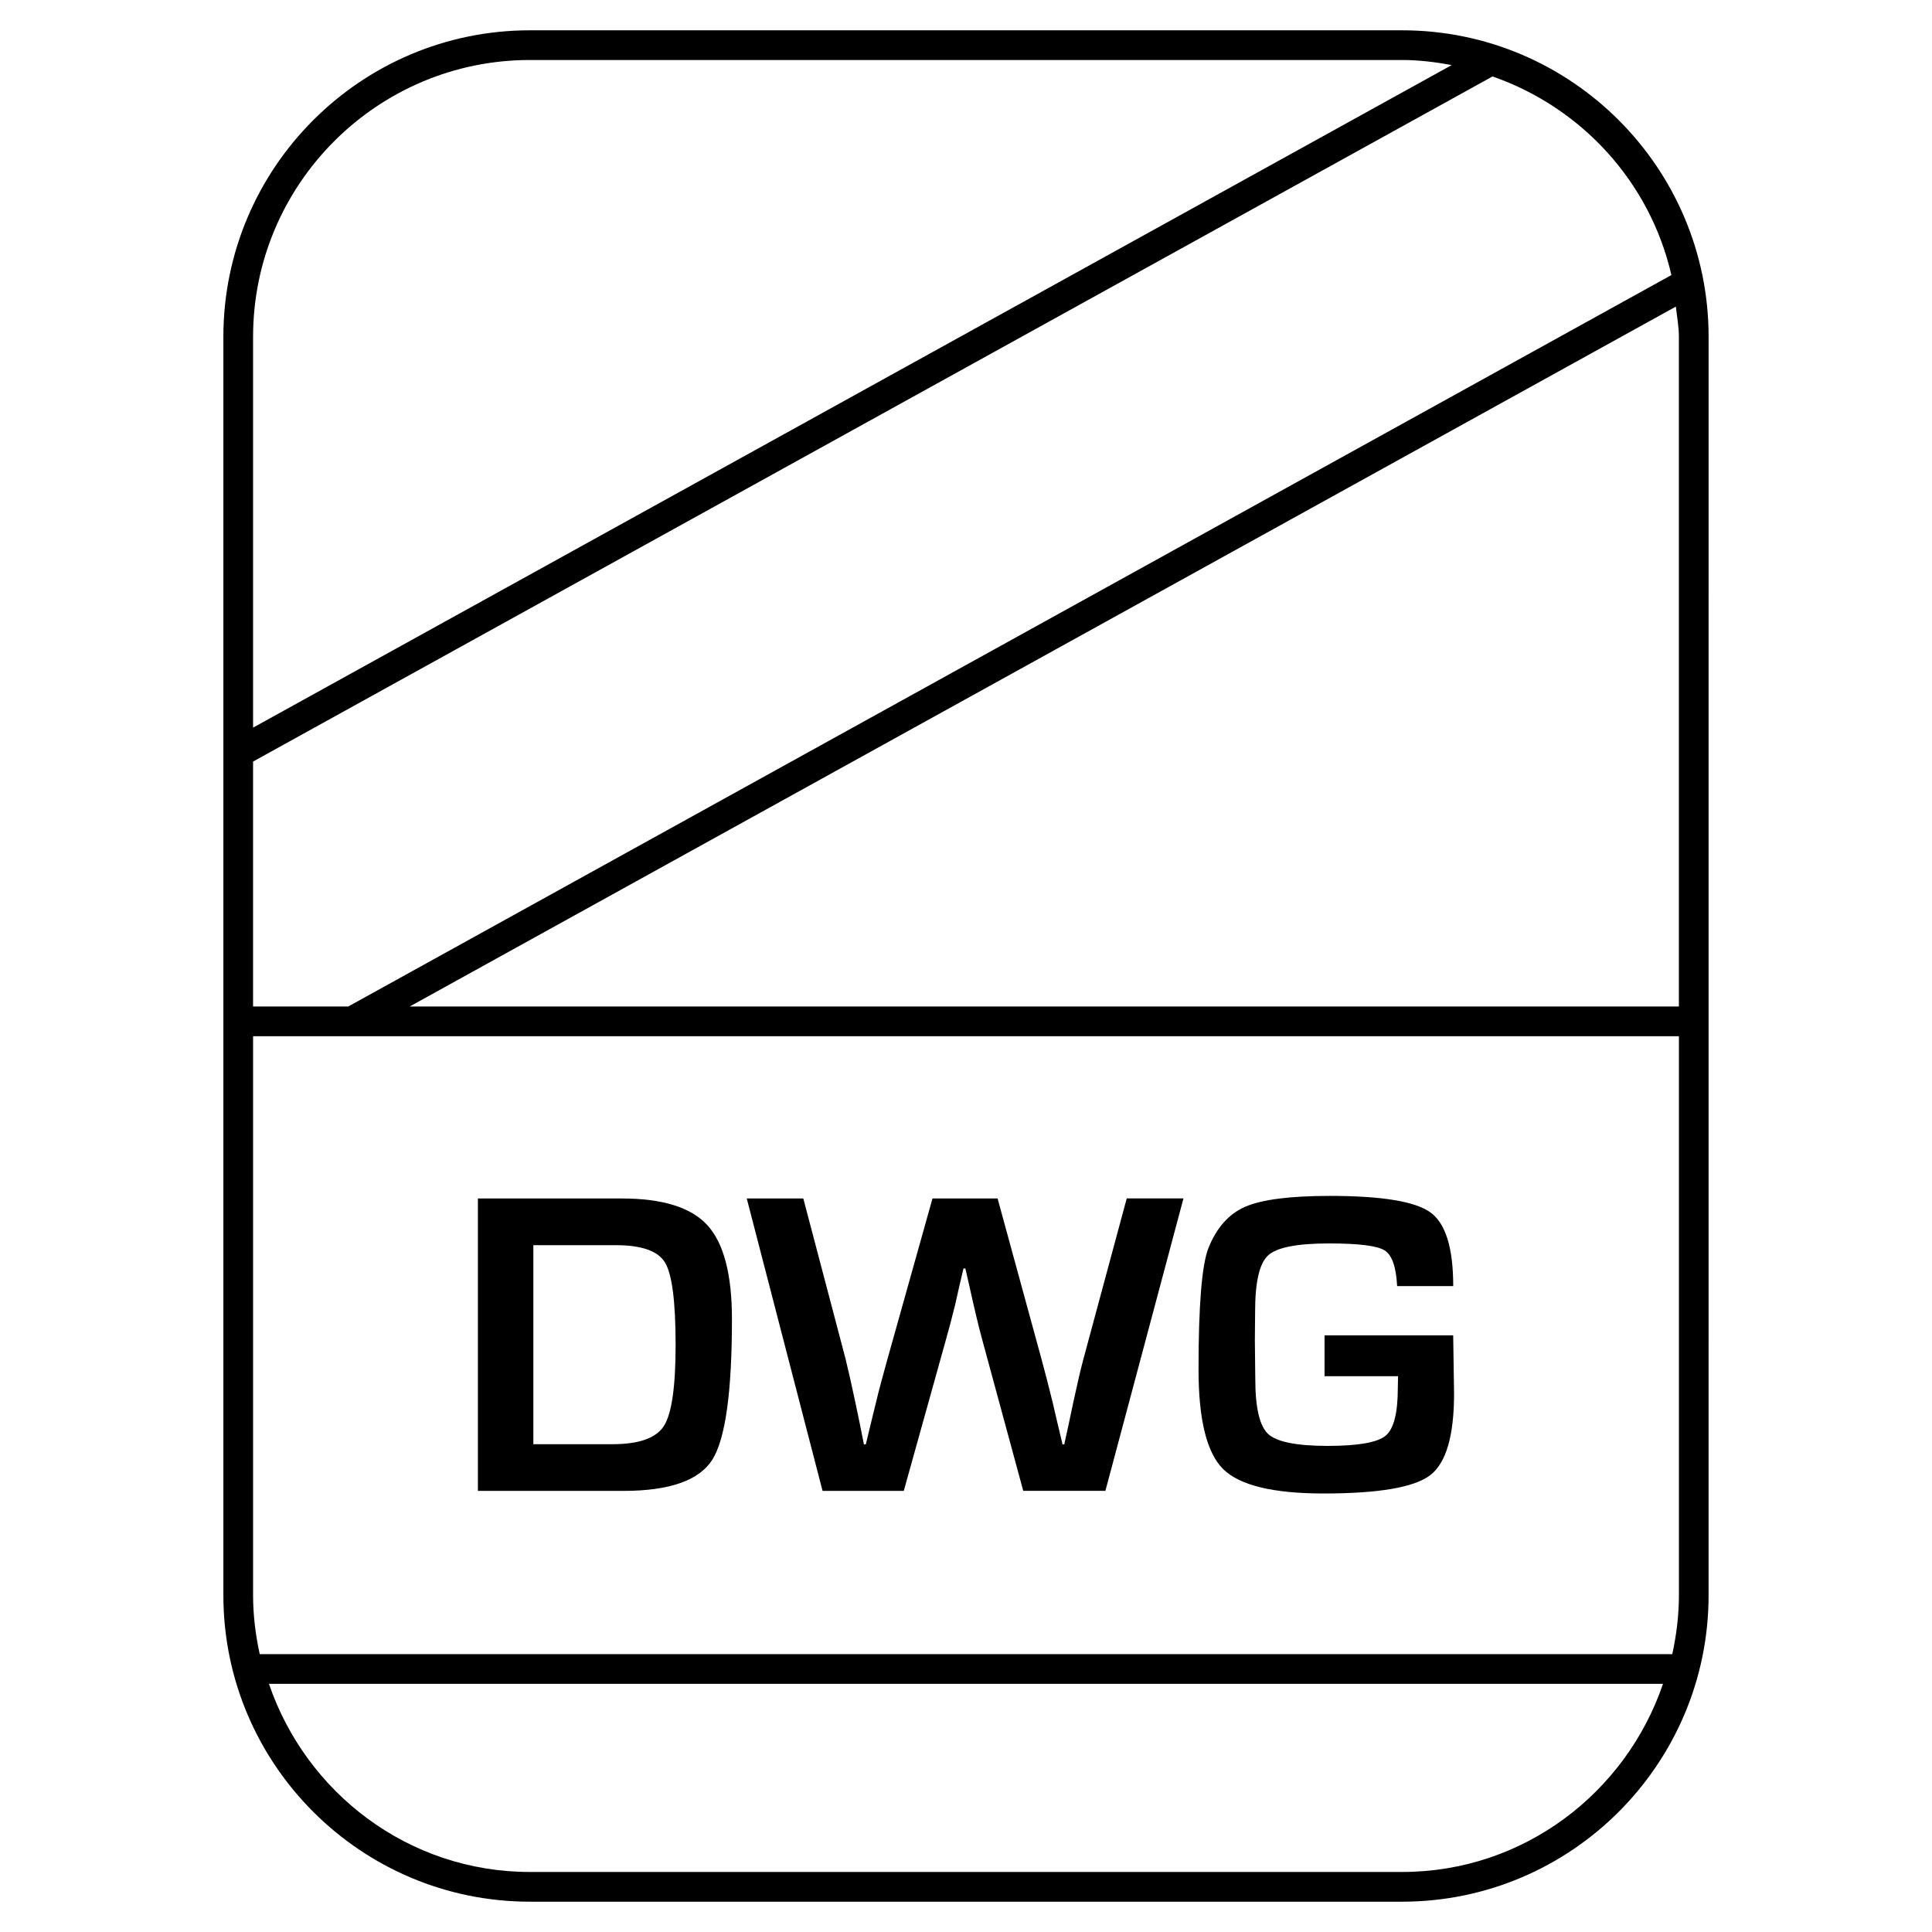 <?xml version="1.0" encoding="UTF-8"?>
<!-- Uploaded to: ICON Repo, www.iconrepo.com, Generator: ICON Repo Mixer Tools -->
<svg fill="#000000" width="800px" height="800px" version="1.1" viewBox="144 144 512 512" xmlns="http://www.w3.org/2000/svg">
 <g>
  <path d="m308.75 461.61h-38.102v77.492h38.543c12.219 0 20.074-2.754 23.57-8.25 3.481-5.512 5.211-17.949 5.211-37.281 0-11.84-2.172-20.121-6.488-24.859-4.328-4.758-11.918-7.102-22.734-7.102zm11.211 60.254c-2.062 3.242-6.613 4.863-13.648 4.863h-20.973v-52.742h21.867c6.848 0 11.211 1.543 13.051 4.644 1.859 3.102 2.785 10.375 2.785 21.805 0.004 11.051-1.035 18.199-3.082 21.43z"/>
  <path d="m431.14 504.07c-0.805 2.977-1.668 6.769-2.66 11.352l-1.195 5.668-1.242 5.684h-0.457l-1.355-5.684-1.309-5.606c-0.961-3.906-1.922-7.668-2.914-11.305l-11.637-42.57h-17.254l-11.934 42.57c-1.273 4.582-2.297 8.344-2.992 11.305l-1.371 5.606c-0.316 1.289-0.754 3.18-1.371 5.684h-0.504l-1.133-5.684-1.18-5.668c-1.023-4.801-1.875-8.566-2.551-11.305l-11.195-42.508h-14.988l20.09 77.492h21.523l11.066-39.691c0.914-3.211 1.762-6.438 2.551-9.652l1.07-4.769 1.133-4.832h0.504l1.086 4.769c1.324 6.031 2.473 10.832 3.465 14.422l10.785 39.738h21.773l20.688-77.492h-15.035z"/>
  <path d="m495.02 497.88v10.832h19.477l-0.062 3.18c0 6.629-1.086 10.832-3.258 12.609-2.188 1.777-7.289 2.676-15.32 2.676-8.234 0-13.492-1.055-15.777-3.148-2.281-2.109-3.418-6.992-3.418-14.688l-0.109-9.934 0.062-7.777c0-7.84 1.133-12.801 3.434-14.926 2.297-2.125 7.684-3.18 16.199-3.18 7.84 0 12.738 0.613 14.688 1.844 1.953 1.227 3.055 4.375 3.32 9.461h14.863c0-10.078-2-16.578-6.016-19.508-4.016-2.93-12.91-4.394-26.688-4.394-10.516 0-17.98 0.961-22.371 2.852-4.375 1.891-7.652 5.574-9.809 11.004-1.746 4.473-2.613 15.176-2.613 32.133 0 13.289 2.172 22.09 6.519 26.402 4.359 4.312 13.242 6.473 26.625 6.473 14.625 0 24.027-1.621 28.246-4.848 4.234-3.242 6.328-10.453 6.328-21.664l-0.234-15.398z"/>
  <path d="m515.57 152.03h-231.15c-44.793 0-81.223 36.43-81.223 81.223v333.49c0 44.793 36.434 81.223 81.223 81.223h231.15c44.793 0 81.223-36.434 81.223-81.223l0.004-333.49c0-44.793-36.434-81.223-81.227-81.223zm73.352 81.223v177.48l-336.34-0.004 335.54-185.48c0.281 2.664 0.801 5.262 0.801 8zm-1.762 349.11h-374.33c-1.102-5.039-1.762-10.25-1.762-15.621v-148.14h377.86v148.14c0 5.371-0.66 10.582-1.762 15.621zm-0.223-365.47-350.65 193.84h-25.223v-64.914l328.47-181.56c23.598 8.219 41.738 27.961 47.402 52.633zm-302.52-56.992h231.15c4.504 0 8.879 0.551 13.16 1.34l-317.66 175.59v-103.58c0-40.445 32.906-73.352 73.352-73.352zm231.15 480.19h-231.15c-32.18 0-59.293-20.973-69.148-49.863h369.45c-9.855 28.895-36.965 49.863-69.148 49.863z"/>
 </g>
</svg>